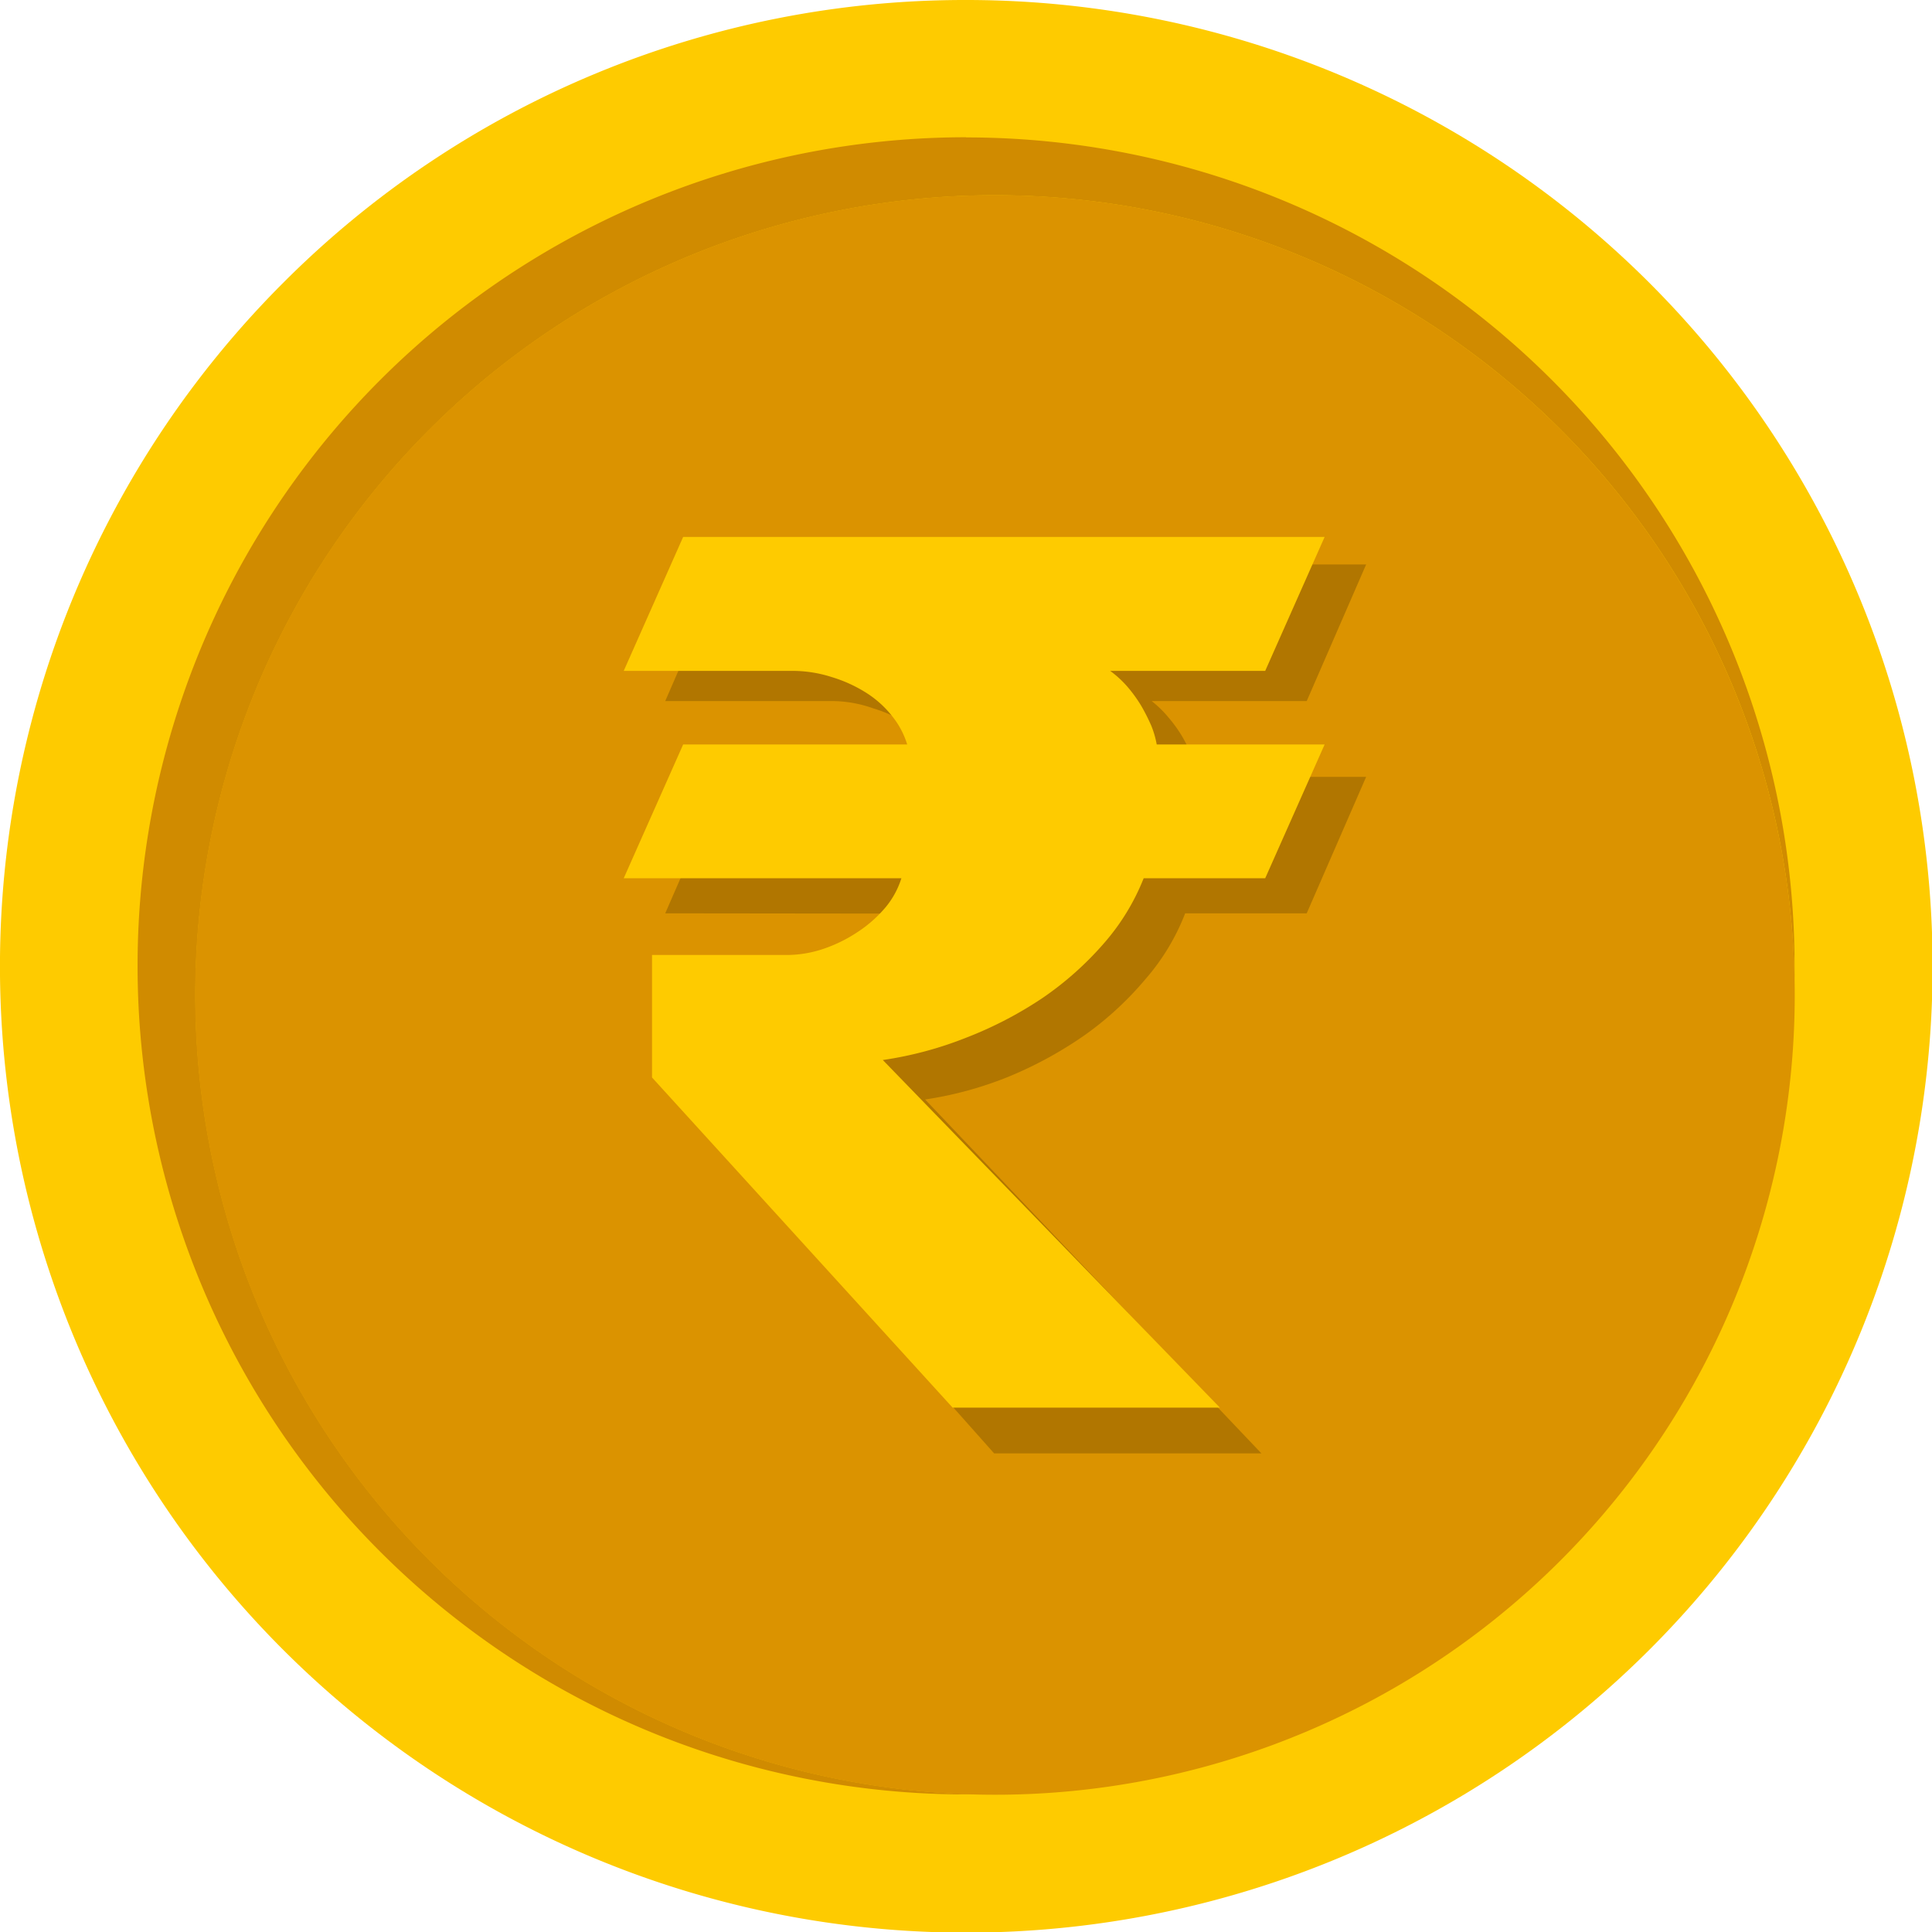 <svg id="Layer_1" data-name="Layer 1" xmlns="http://www.w3.org/2000/svg" viewBox="0 0 122.88 122.88"><defs><style>.cls-1{fill:#fecb00;}.cls-2{fill:#d08b00;}.cls-2,.cls-3{fill-rule:evenodd;}.cls-3{fill:#db9300;}.cls-4{fill:#b17600;}</style></defs><title>indian-rupee-coin-color</title><path class="cls-1" d="M61.44,0A61.46,61.46,0,1,1,18,18,61.21,61.21,0,0,1,61.44,0Z"/><path class="cls-2" d="M61.44,8.74a52.69,52.69,0,0,1,52.7,52.7c0,.31,0,.61,0,.92a50.86,50.86,0,1,0-51.77,51.77h-.92a52.7,52.7,0,0,1,0-105.4Z"/><path class="cls-3" d="M63.28,12.41A50.87,50.87,0,1,1,12.41,63.28,50.87,50.87,0,0,1,63.28,12.41Z"/><path class="cls-4" d="M42.31,58.09l3.78-8.68H60.34a5.55,5.55,0,0,0-.94-1.82,7,7,0,0,0-1.66-1.54,9.19,9.19,0,0,0-2.21-1A7.88,7.88,0,0,0,53,44.59H42.31l3.78-8.69h40.8l-3.78,8.69H73.25a6.87,6.87,0,0,1,1.09,1.07,8.56,8.56,0,0,1,.89,1.25,13,13,0,0,1,.64,1.3,5.38,5.38,0,0,1,.34,1.2H86.89l-3.78,8.68H75.38a14.09,14.09,0,0,1-2.53,4.19A20.71,20.71,0,0,1,69,65.83a25.24,25.24,0,0,1-4.85,2.65,23.16,23.16,0,0,1-5.31,1.45L80.23,92.44h-17L44.17,71v-8h8.46a7.13,7.13,0,0,0,2.4-.41,9,9,0,0,0,2.19-1.1A8.24,8.24,0,0,0,59,60a5.84,5.84,0,0,0,1-1.89Z"/><path class="cls-1" d="M39.67,55.86l3.78-8.51H57.7a5.38,5.38,0,0,0-.94-1.78,6.56,6.56,0,0,0-1.67-1.51,8.93,8.93,0,0,0-2.2-1,8.14,8.14,0,0,0-2.58-.39H39.67l3.78-8.52h40.8l-3.78,8.52H70.61a6.65,6.65,0,0,1,1.09,1,9,9,0,0,1,.89,1.23,12.59,12.59,0,0,1,.64,1.27,6,6,0,0,1,.34,1.18H84.25l-3.78,8.51H72.74A14.24,14.24,0,0,1,70.21,60a20.48,20.48,0,0,1-3.91,3.48A24.76,24.76,0,0,1,61.45,66a23.51,23.51,0,0,1-5.3,1.42L77.59,89.53h-17l-19.12-21V60.74H50a7.37,7.37,0,0,0,2.4-.4,9.33,9.33,0,0,0,2.19-1.09,8.11,8.11,0,0,0,1.74-1.55,5.42,5.42,0,0,0,1-1.84Z"/></svg>